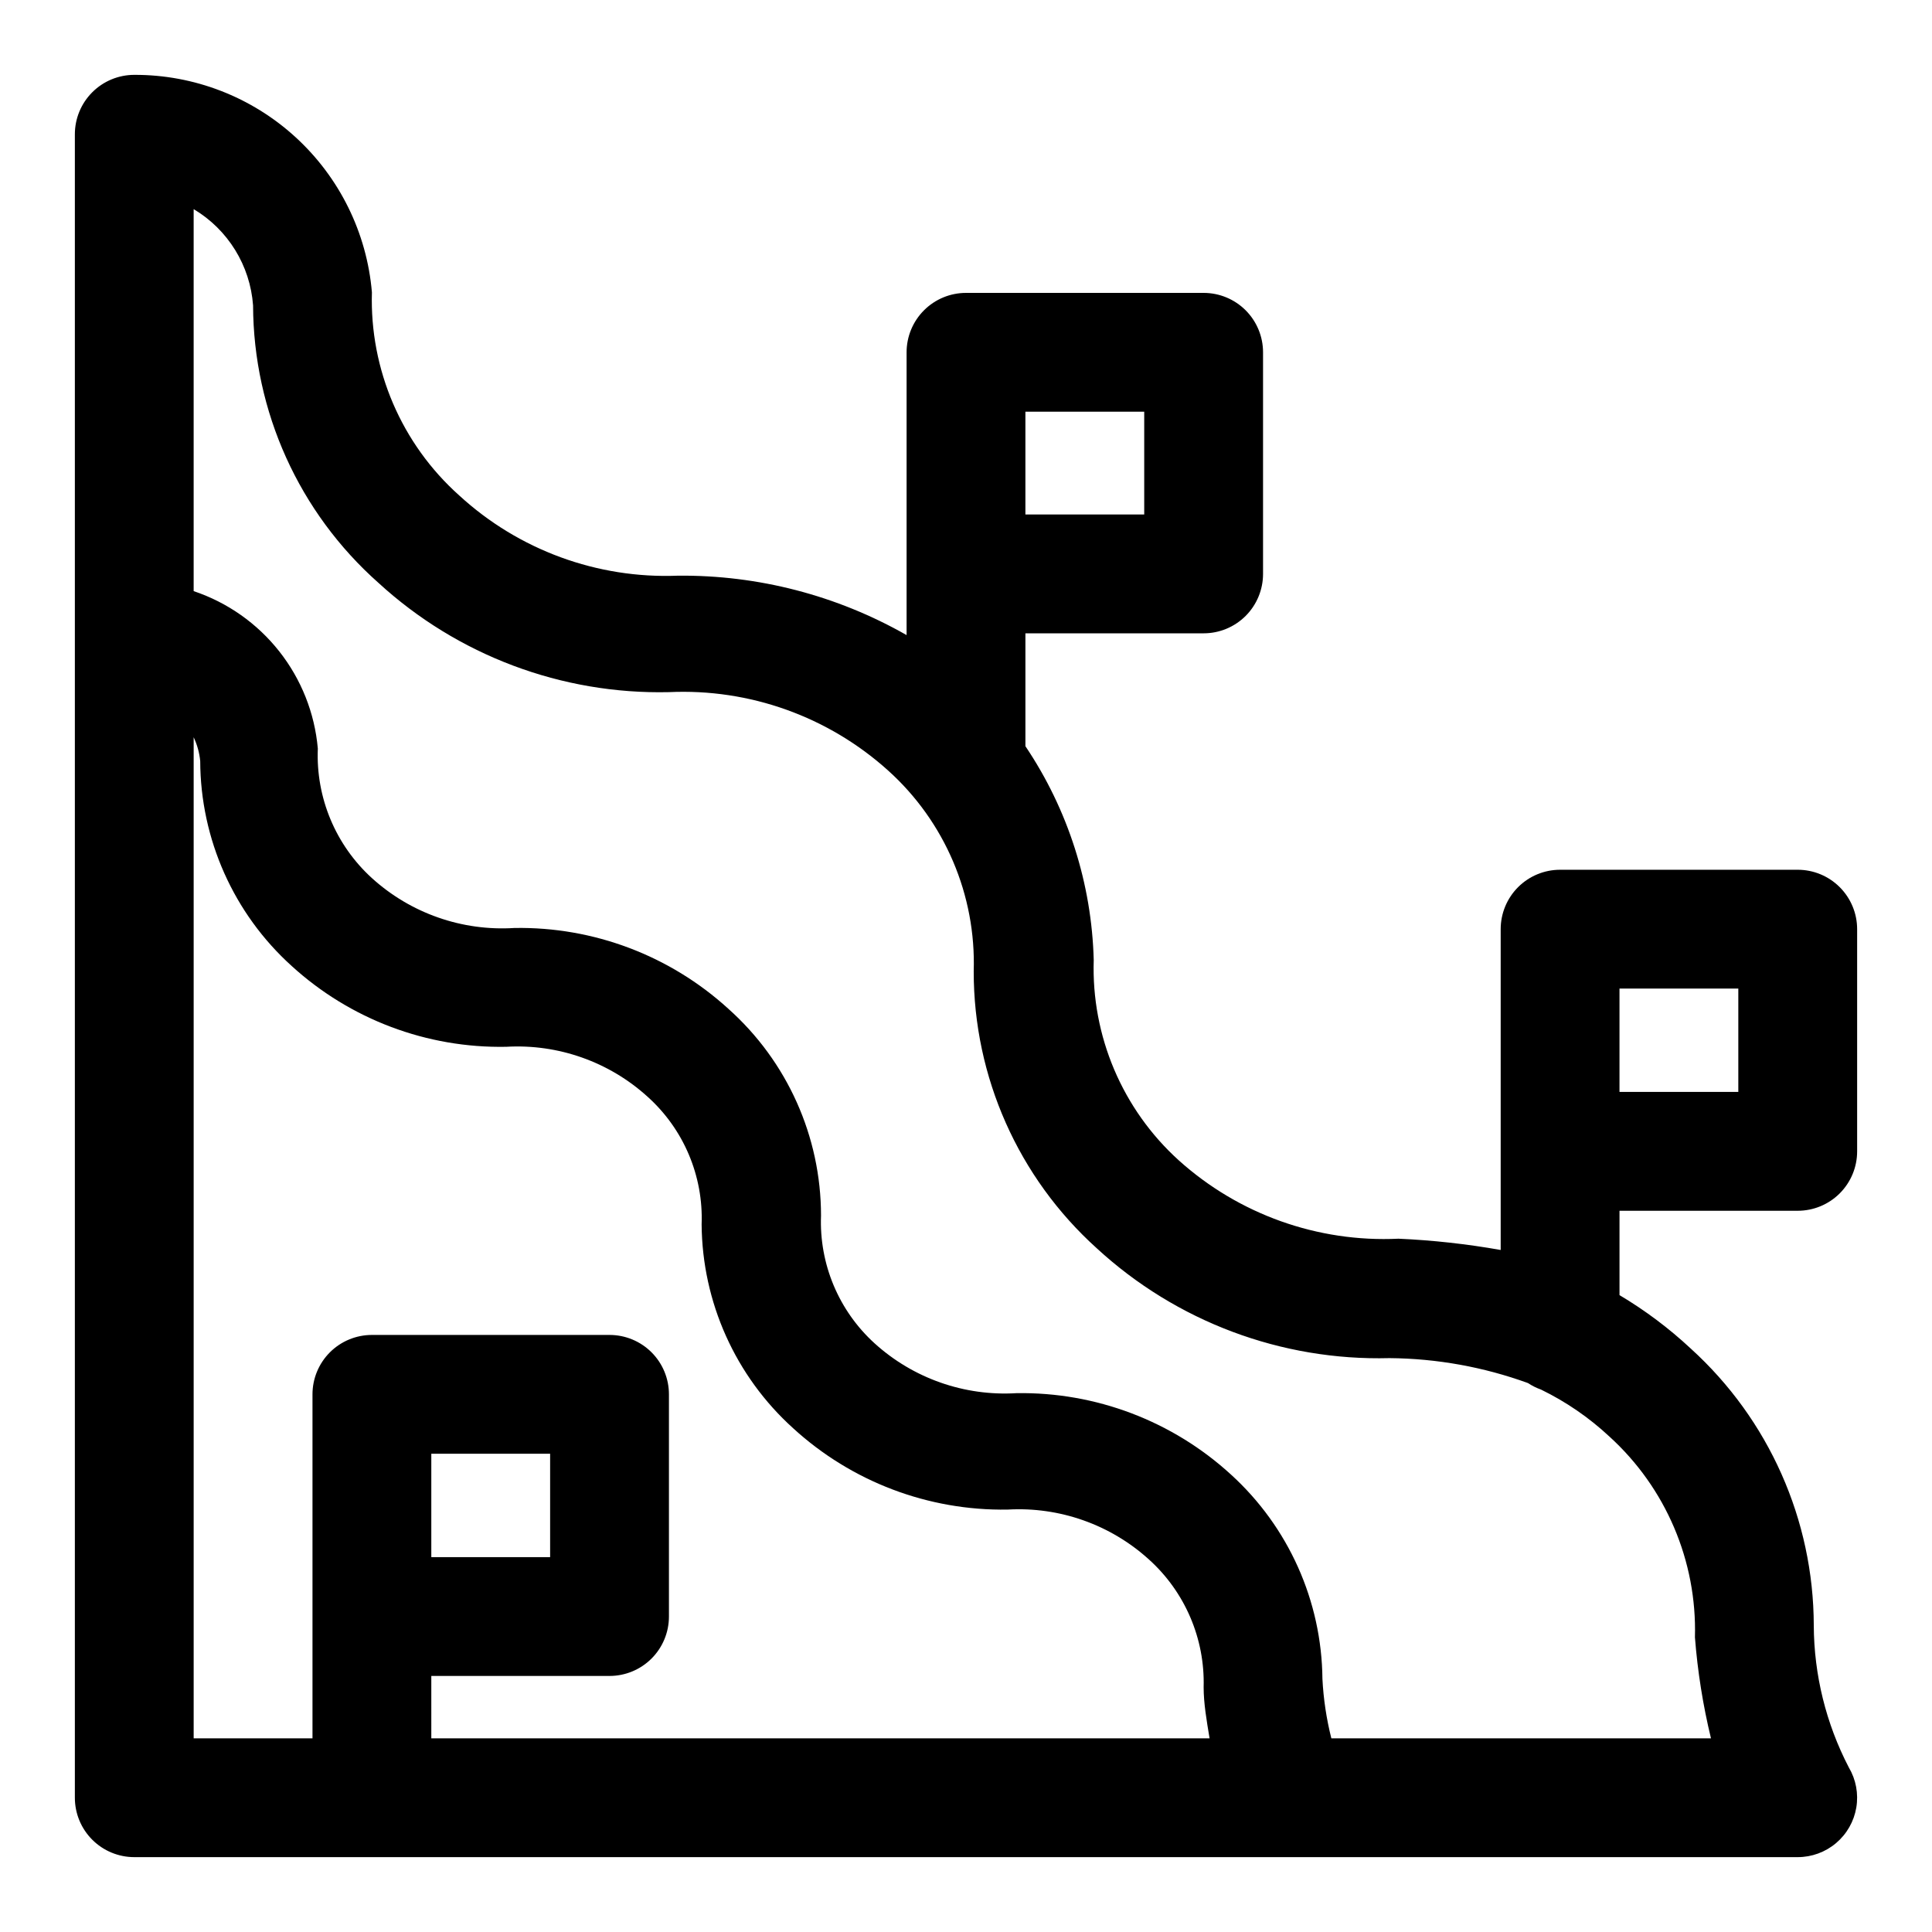 <?xml version="1.0" encoding="UTF-8"?>
<!-- Uploaded to: ICON Repo, www.svgrepo.com, Generator: ICON Repo Mixer Tools -->
<svg fill="#000000" width="800px" height="800px" version="1.1" viewBox="144 144 512 512" xmlns="http://www.w3.org/2000/svg">
 <path d="m624.67 574.76c-0.059-27.953-11.891-54.586-32.594-73.367-5.769-5.387-12.105-10.137-18.891-14.172v-22.355h47.23c4.176 0 8.18-1.656 11.133-4.609s4.613-6.957 4.613-11.133v-58.883c0-4.176-1.66-8.18-4.613-11.133s-6.957-4.613-11.133-4.613h-62.977c-4.176 0-8.18 1.66-11.133 4.613-2.949 2.953-4.609 6.957-4.609 11.133v85.02-0.004c-8.953-1.586-17.996-2.586-27.082-2.988-21.395 1.023-42.332-6.445-58.25-20.785-14.926-13.523-23.16-32.926-22.516-53.055-0.531-20.23-6.812-39.891-18.105-56.68v-29.914h47.234c4.172 0 8.18-1.66 11.133-4.613 2.949-2.949 4.609-6.957 4.609-11.133v-58.723c0-4.176-1.66-8.18-4.609-11.133-2.953-2.953-6.961-4.613-11.133-4.613h-62.977c-4.176 0-8.18 1.66-11.133 4.613-2.953 2.953-4.613 6.957-4.613 11.133v74.941c-18.453-10.523-39.371-15.957-60.613-15.746-21.363 0.848-42.191-6.793-57.938-21.254-15.285-13.652-23.754-33.359-23.145-53.844-1.344-15.758-8.57-30.434-20.238-41.109-11.664-10.676-26.922-16.57-42.738-16.516-4.176 0-8.18 1.66-11.133 4.613s-4.613 6.957-4.613 11.133v440.83c0 4.176 1.66 8.18 4.613 11.133s6.957 4.613 11.133 4.613h440.83c3.723 0 7.324-1.32 10.168-3.727 2.84-2.402 4.738-5.734 5.356-9.406 0.617-3.668-0.086-7.441-1.984-10.641-6.043-11.625-9.23-24.527-9.285-37.629zm-366.37-18.105v-27.395h31.488v27.395zm0 31.488h47.234c4.176 0 8.18-1.66 11.133-4.613s4.609-6.957 4.609-11.133v-58.883c0-4.176-1.656-8.18-4.609-11.133-2.953-2.949-6.957-4.609-11.133-4.609h-62.977c-4.176 0-8.18 1.66-11.133 4.609-2.953 2.953-4.613 6.957-4.613 11.133v91.16h-31.488v-265.29c0.938 1.984 1.523 4.117 1.734 6.297 0.07 20.715 8.871 40.438 24.246 54.32 15.508 14.145 35.848 21.809 56.836 21.41 13.758-0.801 27.262 3.965 37.469 13.227 9.566 8.594 14.816 20.996 14.328 33.848 0.16 20.602 8.953 40.195 24.246 54.004 15.492 14.188 35.828 21.906 56.836 21.566 13.758-0.801 27.262 3.965 37.469 13.227 9.555 8.617 14.848 20.988 14.488 33.852 0 4.25 0.789 8.816 1.574 13.539h-206.25zm238.52 16.531c-1.301-5.16-2.094-10.434-2.363-15.746-0.191-20.641-8.977-40.266-24.242-54.16-15.492-14.188-35.832-21.906-56.836-21.566-13.816 0.844-27.383-3.926-37.629-13.227-9.492-8.637-14.676-21.027-14.172-33.848-0.016-20.926-8.949-40.855-24.559-54.789-15.469-14.109-35.746-21.77-56.68-21.414-13.867 0.887-27.5-3.883-37.785-13.223-9.621-8.758-14.871-21.324-14.328-34.324-0.828-9.402-4.383-18.359-10.23-25.77-5.844-7.41-13.723-12.953-22.676-15.953v-101.23c9.098 5.422 14.977 14.945 15.746 25.508 0.094 28.121 12.18 54.867 33.219 73.523 20.965 19.23 48.551 29.609 76.988 28.969 21.348-1 42.227 6.469 58.098 20.781 15.027 13.535 23.32 33.004 22.672 53.215-0.023 27.969 11.824 54.633 32.59 73.367 21.094 19.441 48.938 29.891 77.617 29.129 12.516 0.105 24.918 2.34 36.684 6.613 1.078 0.715 2.242 1.297 3.465 1.73 6.617 3.223 12.719 7.414 18.105 12.438 14.953 13.582 23.234 33.02 22.672 53.215 0.699 9.02 2.121 17.973 4.25 26.766zm107.85-171.3h-31.488v-27.395h31.488zm-157.44-153.03h-31.488v-27.238h31.488z"/>
</svg>